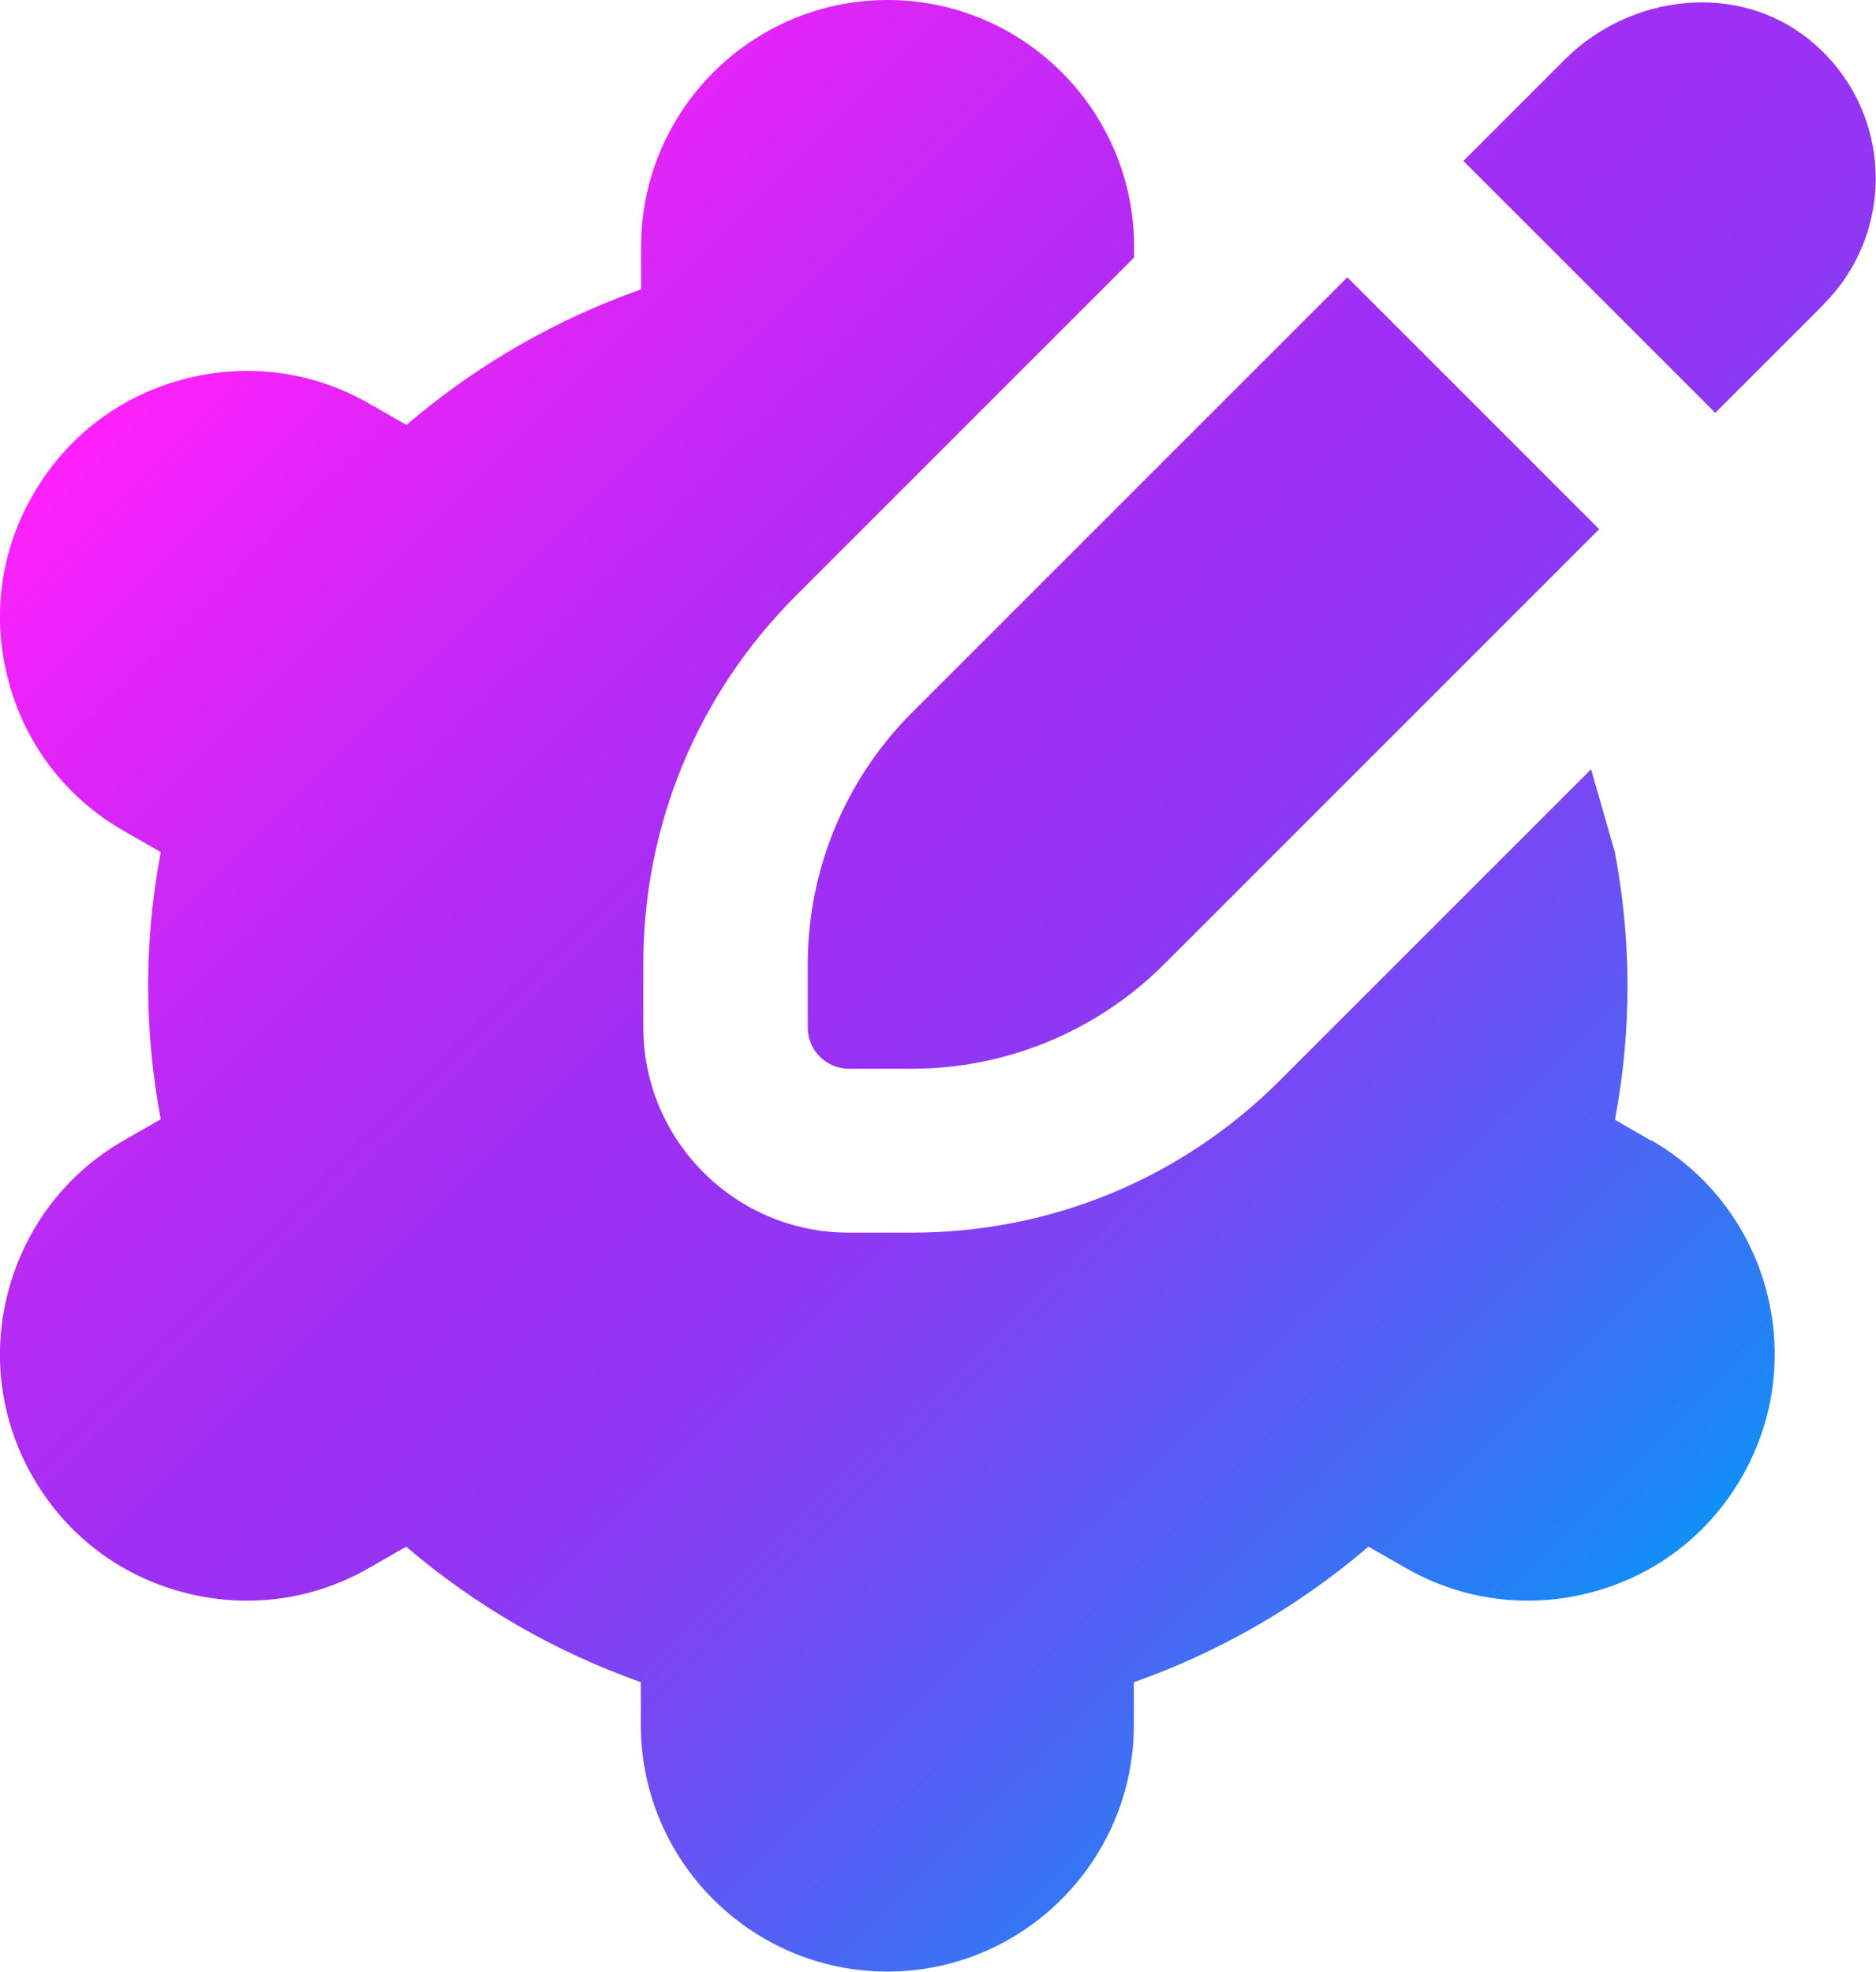 <svg xmlns="http://www.w3.org/2000/svg" xmlns:xlink="http://www.w3.org/1999/xlink" id="Layer_2" data-name="Layer 2" width="76.11" height="80" viewBox="0 0 76.11 80"><defs><style>      .cls-1 {        fill: url(#linear-gradient);      }    </style><linearGradient id="linear-gradient" x1="13.64" y1="7.26" x2="68.76" y2="62.37" gradientUnits="userSpaceOnUse"><stop offset="0" stop-color="#ff21fb"></stop><stop offset=".11" stop-color="#e125f8"></stop><stop offset=".28" stop-color="#ba2bf5"></stop><stop offset=".42" stop-color="#a12ff3"></stop><stop offset=".5" stop-color="#9931f3"></stop><stop offset=".57" stop-color="#9037f3"></stop><stop offset=".68" stop-color="#7748f3"></stop><stop offset=".82" stop-color="#5063f4"></stop><stop offset=".98" stop-color="#1989f5"></stop><stop offset="1" stop-color="#118ff6"></stop></linearGradient></defs><g id="Layer_1-2" data-name="Layer 1"><path class="cls-1" d="M74,12.34l-4.41,4.41-10.22-10.22,4.11-4.11c2.67-2.67,7.03-3.18,9.95-.79,3.36,2.75,3.55,7.72.55,10.72h0ZM54.66,11.25l-17.66,17.66c-2.71,2.71-4.23,6.38-4.23,10.22v2.56c0,.92.75,1.67,1.67,1.67h2.56c3.83,0,7.5-1.52,10.22-4.23l17.66-17.66s-10.22-10.22-10.22-10.22ZM67.02,46.3l-1.5-.87c.34-1.81.51-3.63.51-5.42s-.17-3.6-.51-5.42l-.97-3.38-12.62,12.62c-3.99,3.99-9.29,6.18-14.93,6.18h-2.57c-4.6,0-8.33-3.74-8.33-8.33v-2.57c0-5.64,2.2-10.94,6.18-14.93l13.73-13.73v-.45c0-5.51-4.49-10-10-10s-10,4.49-10,10v1.74c-3.49,1.23-6.72,3.1-9.52,5.5l-1.5-.86c-2.31-1.33-5-1.68-7.59-.98-2.58.69-4.73,2.35-6.06,4.67C0,22.37-.35,25.07.35,27.65c.69,2.58,2.35,4.73,4.67,6.06l1.5.86c-.34,1.81-.51,3.63-.51,5.42s.17,3.61.51,5.42l-1.5.86c-2.32,1.33-3.97,3.49-4.67,6.06-.7,2.58-.35,5.28.98,7.59,1.33,2.32,3.48,3.98,6.06,4.67,2.59.7,5.28.35,7.59-.98l1.5-.86c2.8,2.4,6.03,4.26,9.52,5.5v1.74c0,5.51,4.49,10,10,10s10-4.49,10-10v-1.74c3.49-1.23,6.72-3.1,9.52-5.5l1.5.86c2.32,1.33,5.01,1.68,7.59.98,2.58-.69,4.73-2.35,6.06-4.67,2.75-4.78,1.1-10.91-3.68-13.66v.02Z"></path></g></svg>